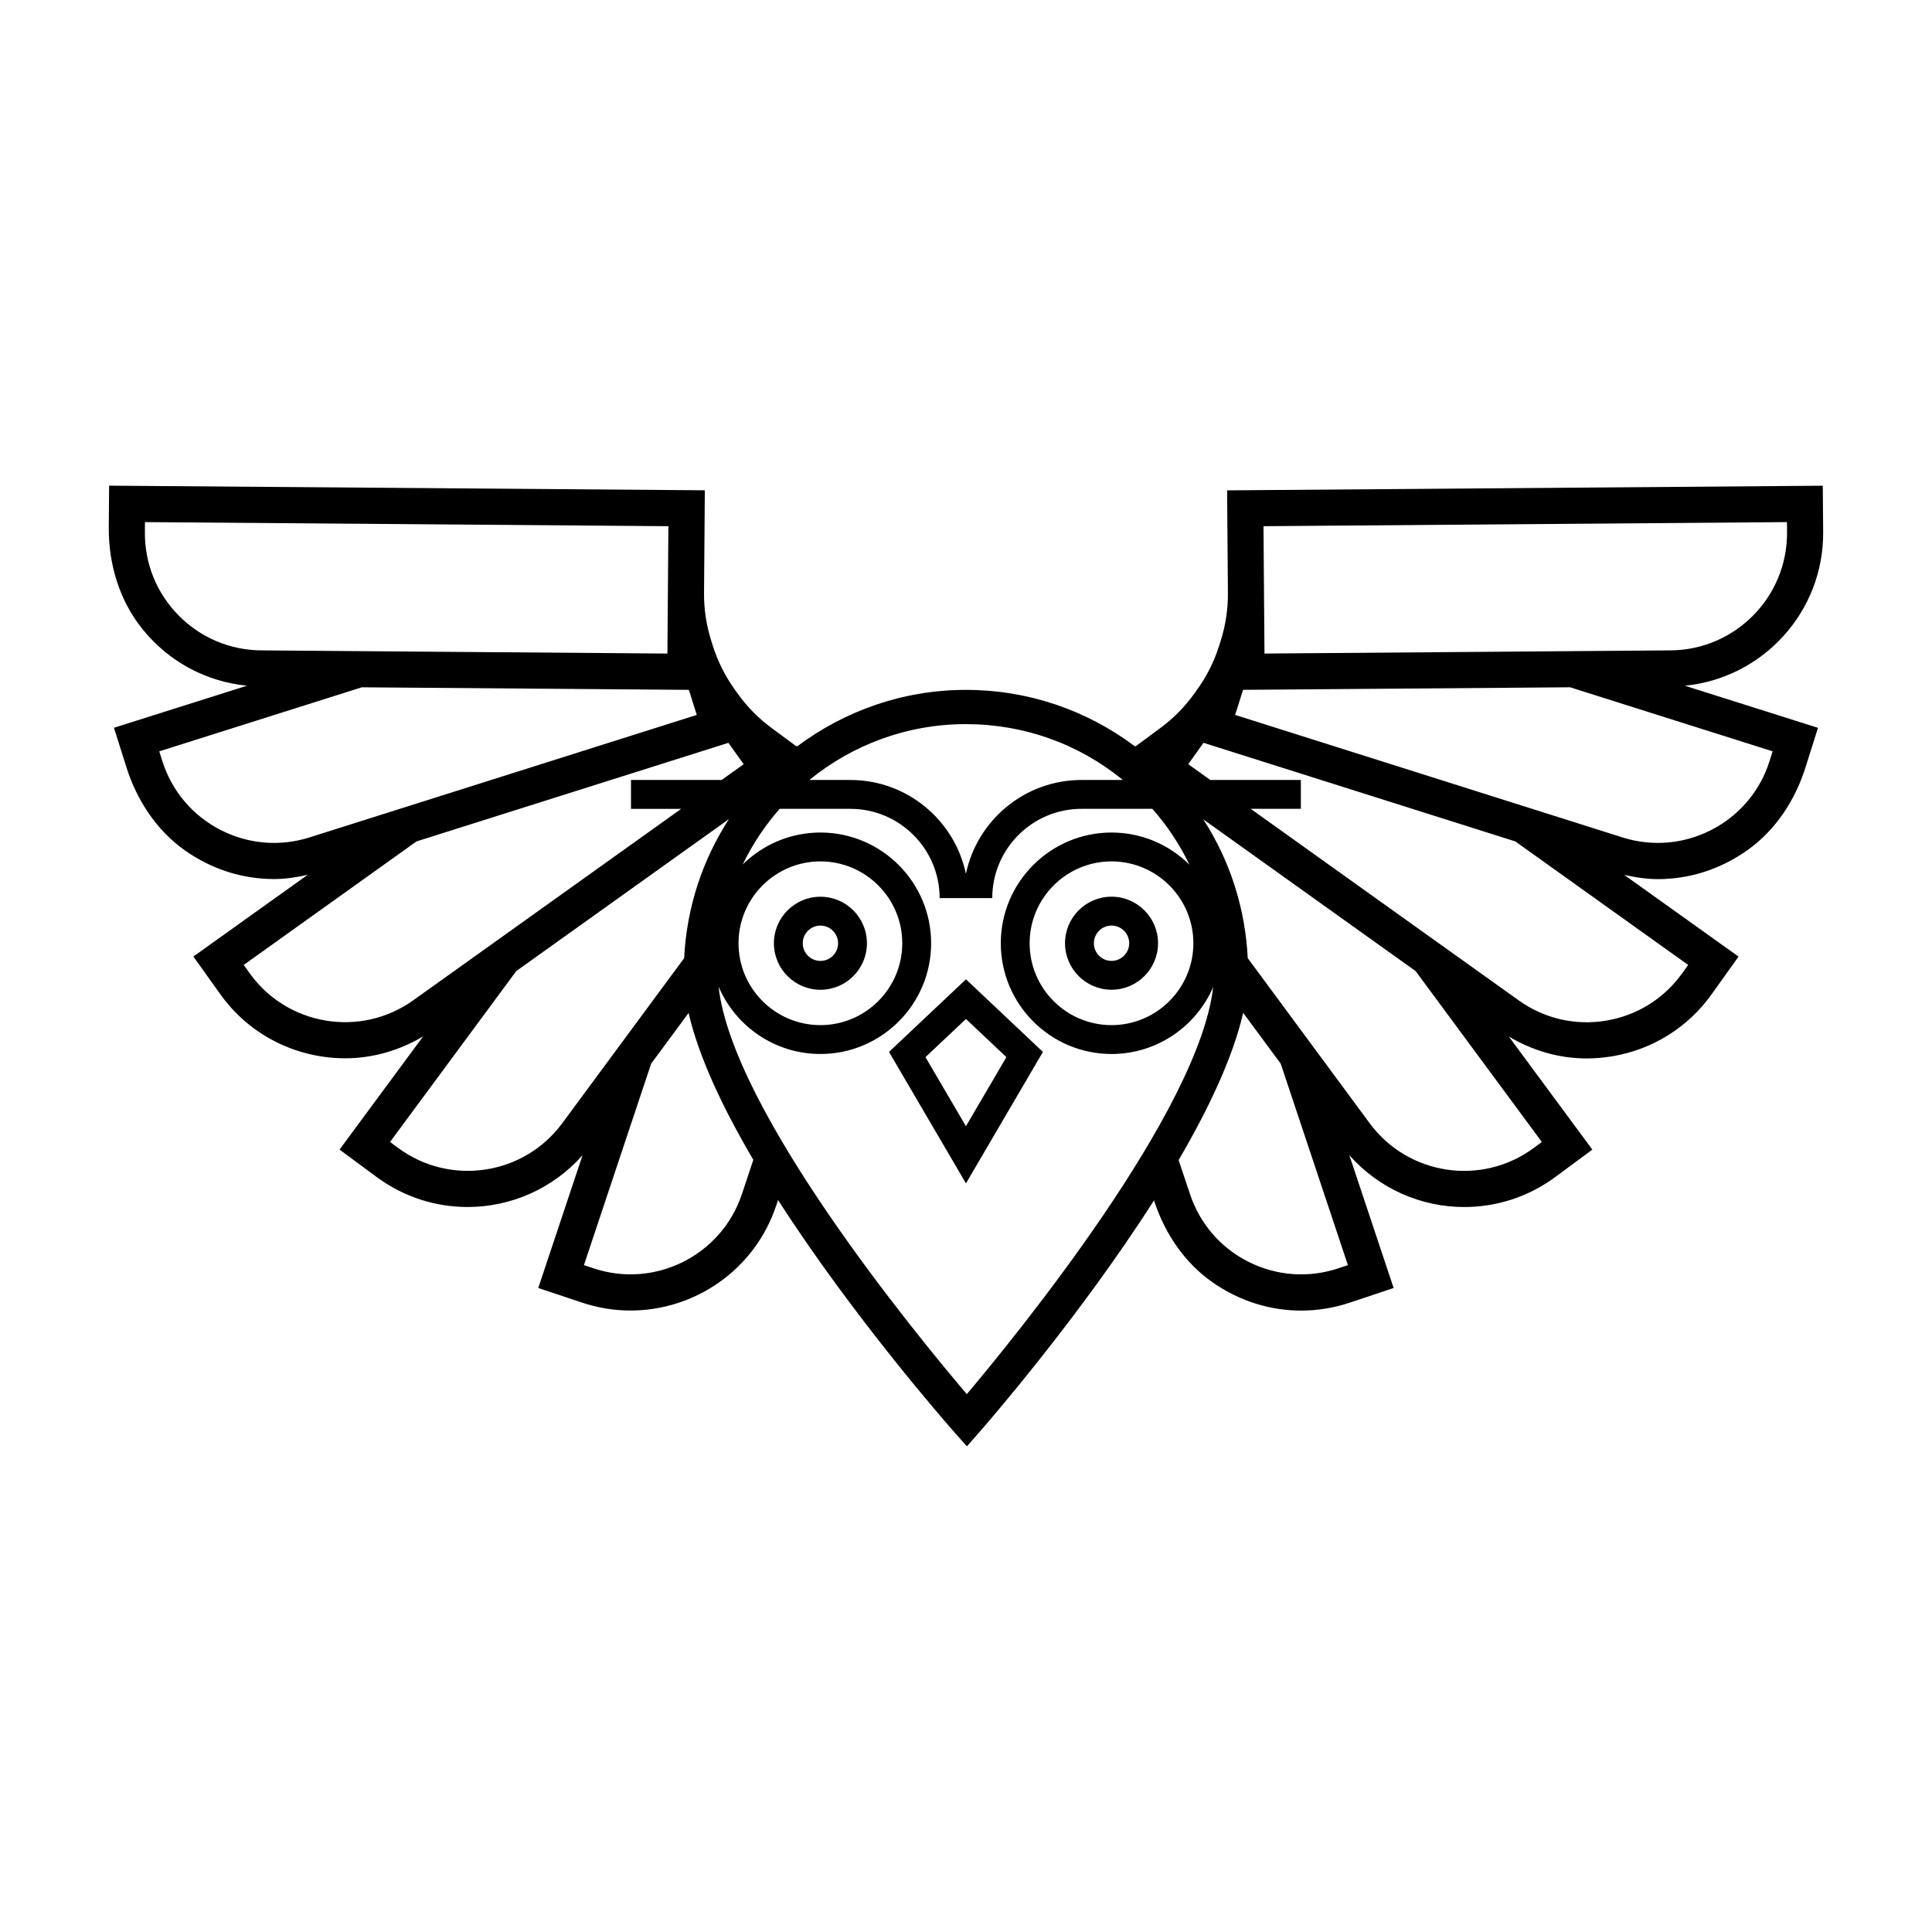 <?xml version="1.0" encoding="UTF-8"?>
<!-- Uploaded to: ICON Repo, www.iconrepo.com, Generator: ICON Repo Mixer Tools -->
<svg fill="#000000" width="800px" height="800px" version="1.1" viewBox="144 144 512 512" xmlns="http://www.w3.org/2000/svg">
 <g>
  <path d="m209.45 325.72-35.25 11.148 3.316 10.496c2.75 8.699 7.926 16.609 15.355 21.906 7.152 5.098 15.402 7.688 23.734 7.688 2.992 0 5.981-0.453 8.949-1.129l-30.309 21.66 7.117 9.969c7.918 11.09 20.434 17 33.125 17 7.094 0 14.203-1.969 20.641-5.793l-22.148 29.988 9.855 7.281c7.25 5.356 15.707 7.934 24.102 7.934 11.336 0 22.516-4.766 30.441-13.719l-11.738 35.18 11.621 3.879c4.258 1.422 8.574 2.098 12.836 2.098 17.02 0 32.918-10.781 38.594-27.789l0.5-1.5c19.98 31.105 44.898 59.465 46.633 61.426l3.414 3.859 3.394-3.875c1.723-1.965 26.371-30.242 46.188-61.312l0.137 0.406c2.852 8.551 8.09 16.258 15.496 21.391 7.094 4.918 15.191 7.41 23.355 7.41 4.324 0 8.676-0.699 12.902-2.109l11.621-3.879-11.738-35.188c7.93 8.961 19.105 13.73 30.445 13.73 8.387 0 16.852-2.578 24.098-7.934l9.855-7.281-22.133-29.965c6.293 3.742 13.336 5.801 20.598 5.801 2.242 0 4.508-0.188 6.762-0.559 10.711-1.785 20.086-7.629 26.398-16.465l7.117-9.965-30.305-21.66c2.969 0.676 5.961 1.129 8.949 1.129 8.328 0 16.574-2.59 23.723-7.68 7.426-5.281 12.602-13.168 15.348-21.855l3.336-10.559-35.273-11.156c20.676-2.031 36.812-19.578 36.648-40.75l-0.102-12.254-157.86 1.23 0.211 27.199c0.035 4.281-0.609 8.543-1.898 12.629l-0.449 1.41c-1.289 4.086-3.219 7.941-5.707 11.426l-0.848 1.188c-2.492 3.492-5.523 6.566-8.973 9.113l-6.414 4.734-0.371 0.125c-12.867-9.652-28.391-14.949-44.758-14.949h-0.156c-16.715 0.035-32.102 5.644-44.559 14.957l-0.414-0.137-6.414-4.742c-3.445-2.543-6.473-5.621-8.969-9.109l-0.84-1.18c-2.492-3.488-4.418-7.344-5.715-11.43l-0.449-1.422c-1.293-4.086-1.934-8.352-1.898-12.637l0.211-27.191-157.87-1.227-0.09 11.02c-0.082 9.75 2.816 19.445 8.953 27.023 7.016 8.66 16.887 13.91 27.668 14.965zm83.535 115.97c-10.184 13.785-29.676 16.711-43.465 6.535l-2.152-1.594 33.449-45.289 56.359-40.273c-6.957 10.723-11.195 23.316-11.871 36.855zm47.621 18.785c-5.426 16.254-23.055 25.07-39.316 19.645l-2.539-0.848 17.809-53.391 9.926-13.441c2.684 11.719 9.145 25.316 17.156 38.926zm158.07 19.641c-7.879 2.625-16.305 2.023-23.723-1.676-7.426-3.707-12.957-10.09-15.586-17.965l-3.019-9.043c7.977-13.633 14.41-27.27 17.105-39.02l9.949 13.473 17.809 53.391zm53.926-33.48-2.152 1.594c-13.789 10.184-33.277 7.246-43.457-6.535l-32.328-43.777c-0.66-13.246-4.699-25.844-11.789-36.789l56.281 40.223zm64.961-164.27 0.02 2.676c0.133 17.133-13.699 31.18-30.832 31.316l-107.65 0.84-0.262-33.75zm-144.14 44.449 86.672-0.676 53.672 16.973-0.805 2.551c-2.5 7.914-7.934 14.379-15.301 18.207-7.367 3.824-15.785 4.555-23.699 2.051l-102.64-32.461zm-10.48 14.039 82.637 26.133 45.805 32.734-1.562 2.176c-4.82 6.75-11.992 11.219-20.176 12.586-8.207 1.367-16.418-0.543-23.172-5.371l-71.031-50.762h13.297v-7.652h-24l-5.844-4.176zm-63.098-4.953h0.137c15.332 0 29.867 5.211 41.578 14.801h-10.953c-15.055 0-27.652 10.688-30.633 24.863-2.977-14.184-15.578-24.863-30.633-24.863h-10.855c11.297-9.211 25.688-14.77 41.359-14.801zm-49.23 22.449h18.738c13.043 0 23.66 10.617 23.66 23.66h13.945c0-13.043 10.617-23.66 23.66-23.66h18.777c3.977 4.519 7.262 9.496 9.824 14.812-5.305-5.266-12.605-8.531-20.652-8.531-16.184 0-29.344 13.164-29.344 29.344 0 16.176 13.16 29.344 29.344 29.344 12.062 0 22.441-7.324 26.945-17.754-3.785 32.949-51.965 92.086-65.297 107.9-13.453-15.816-62.172-75.109-65.781-107.99 4.484 10.48 14.887 17.844 26.988 17.844 16.176 0 29.336-13.164 29.336-29.344 0-16.176-13.16-29.344-29.336-29.344-8.02 0-15.297 3.238-20.598 8.473 2.594-5.363 5.887-10.32 9.789-14.754zm109.64 35.625c0 11.961-9.734 21.695-21.695 21.695s-21.699-9.734-21.699-21.695 9.738-21.695 21.699-21.695c11.965 0 21.695 9.734 21.695 21.695zm-120.54 0c0-11.961 9.738-21.695 21.699-21.695s21.695 9.734 21.695 21.695-9.734 21.695-21.695 21.695c-11.961-0.004-21.699-9.734-21.699-21.695zm-2.684-53.117 4.051 5.668-5.844 4.176h-24.02v7.652h13.305l-71.031 50.754c-13.934 9.961-33.387 6.727-43.348-7.215l-1.559-2.176 45.797-32.734zm-8.379-7.394-102.64 32.461c-7.914 2.504-16.332 1.773-23.699-2.051-7.367-3.828-12.801-10.293-15.301-18.207l-0.805-2.551 53.676-16.973 86.672 0.676zm-146.24-51.098 138.72 1.082-0.262 33.75-107.64-0.84c-8.305-0.066-16.082-3.359-21.906-9.27-5.824-5.914-8.996-13.742-8.926-22.043z"/>
  <path d="m361.42 406.3c6.801 0 12.328-5.531 12.328-12.328 0-6.801-5.531-12.332-12.328-12.332s-12.328 5.531-12.328 12.332c0 6.797 5.531 12.328 12.328 12.328zm0-17.008c2.586 0 4.684 2.102 4.684 4.68s-2.102 4.68-4.684 4.68c-2.586 0-4.684-2.102-4.684-4.68-0.004-2.582 2.102-4.68 4.684-4.68z"/>
  <path d="m438.57 381.63c-6.801 0-12.328 5.531-12.328 12.332 0 6.797 5.531 12.328 12.328 12.328 6.797 0 12.324-5.531 12.324-12.328 0-6.793-5.531-12.332-12.324-12.332zm0 17.016c-2.586 0-4.684-2.102-4.684-4.68s2.102-4.68 4.684-4.68c2.578 0 4.68 2.102 4.68 4.68s-2.106 4.68-4.68 4.68z"/>
  <path d="m399.99 457.61 20.395-34.844-20.395-19.234-20.395 19.234zm10.715-33.457-10.723 18.312-10.723-18.312 10.723-10.113z"/>
 </g>
</svg>